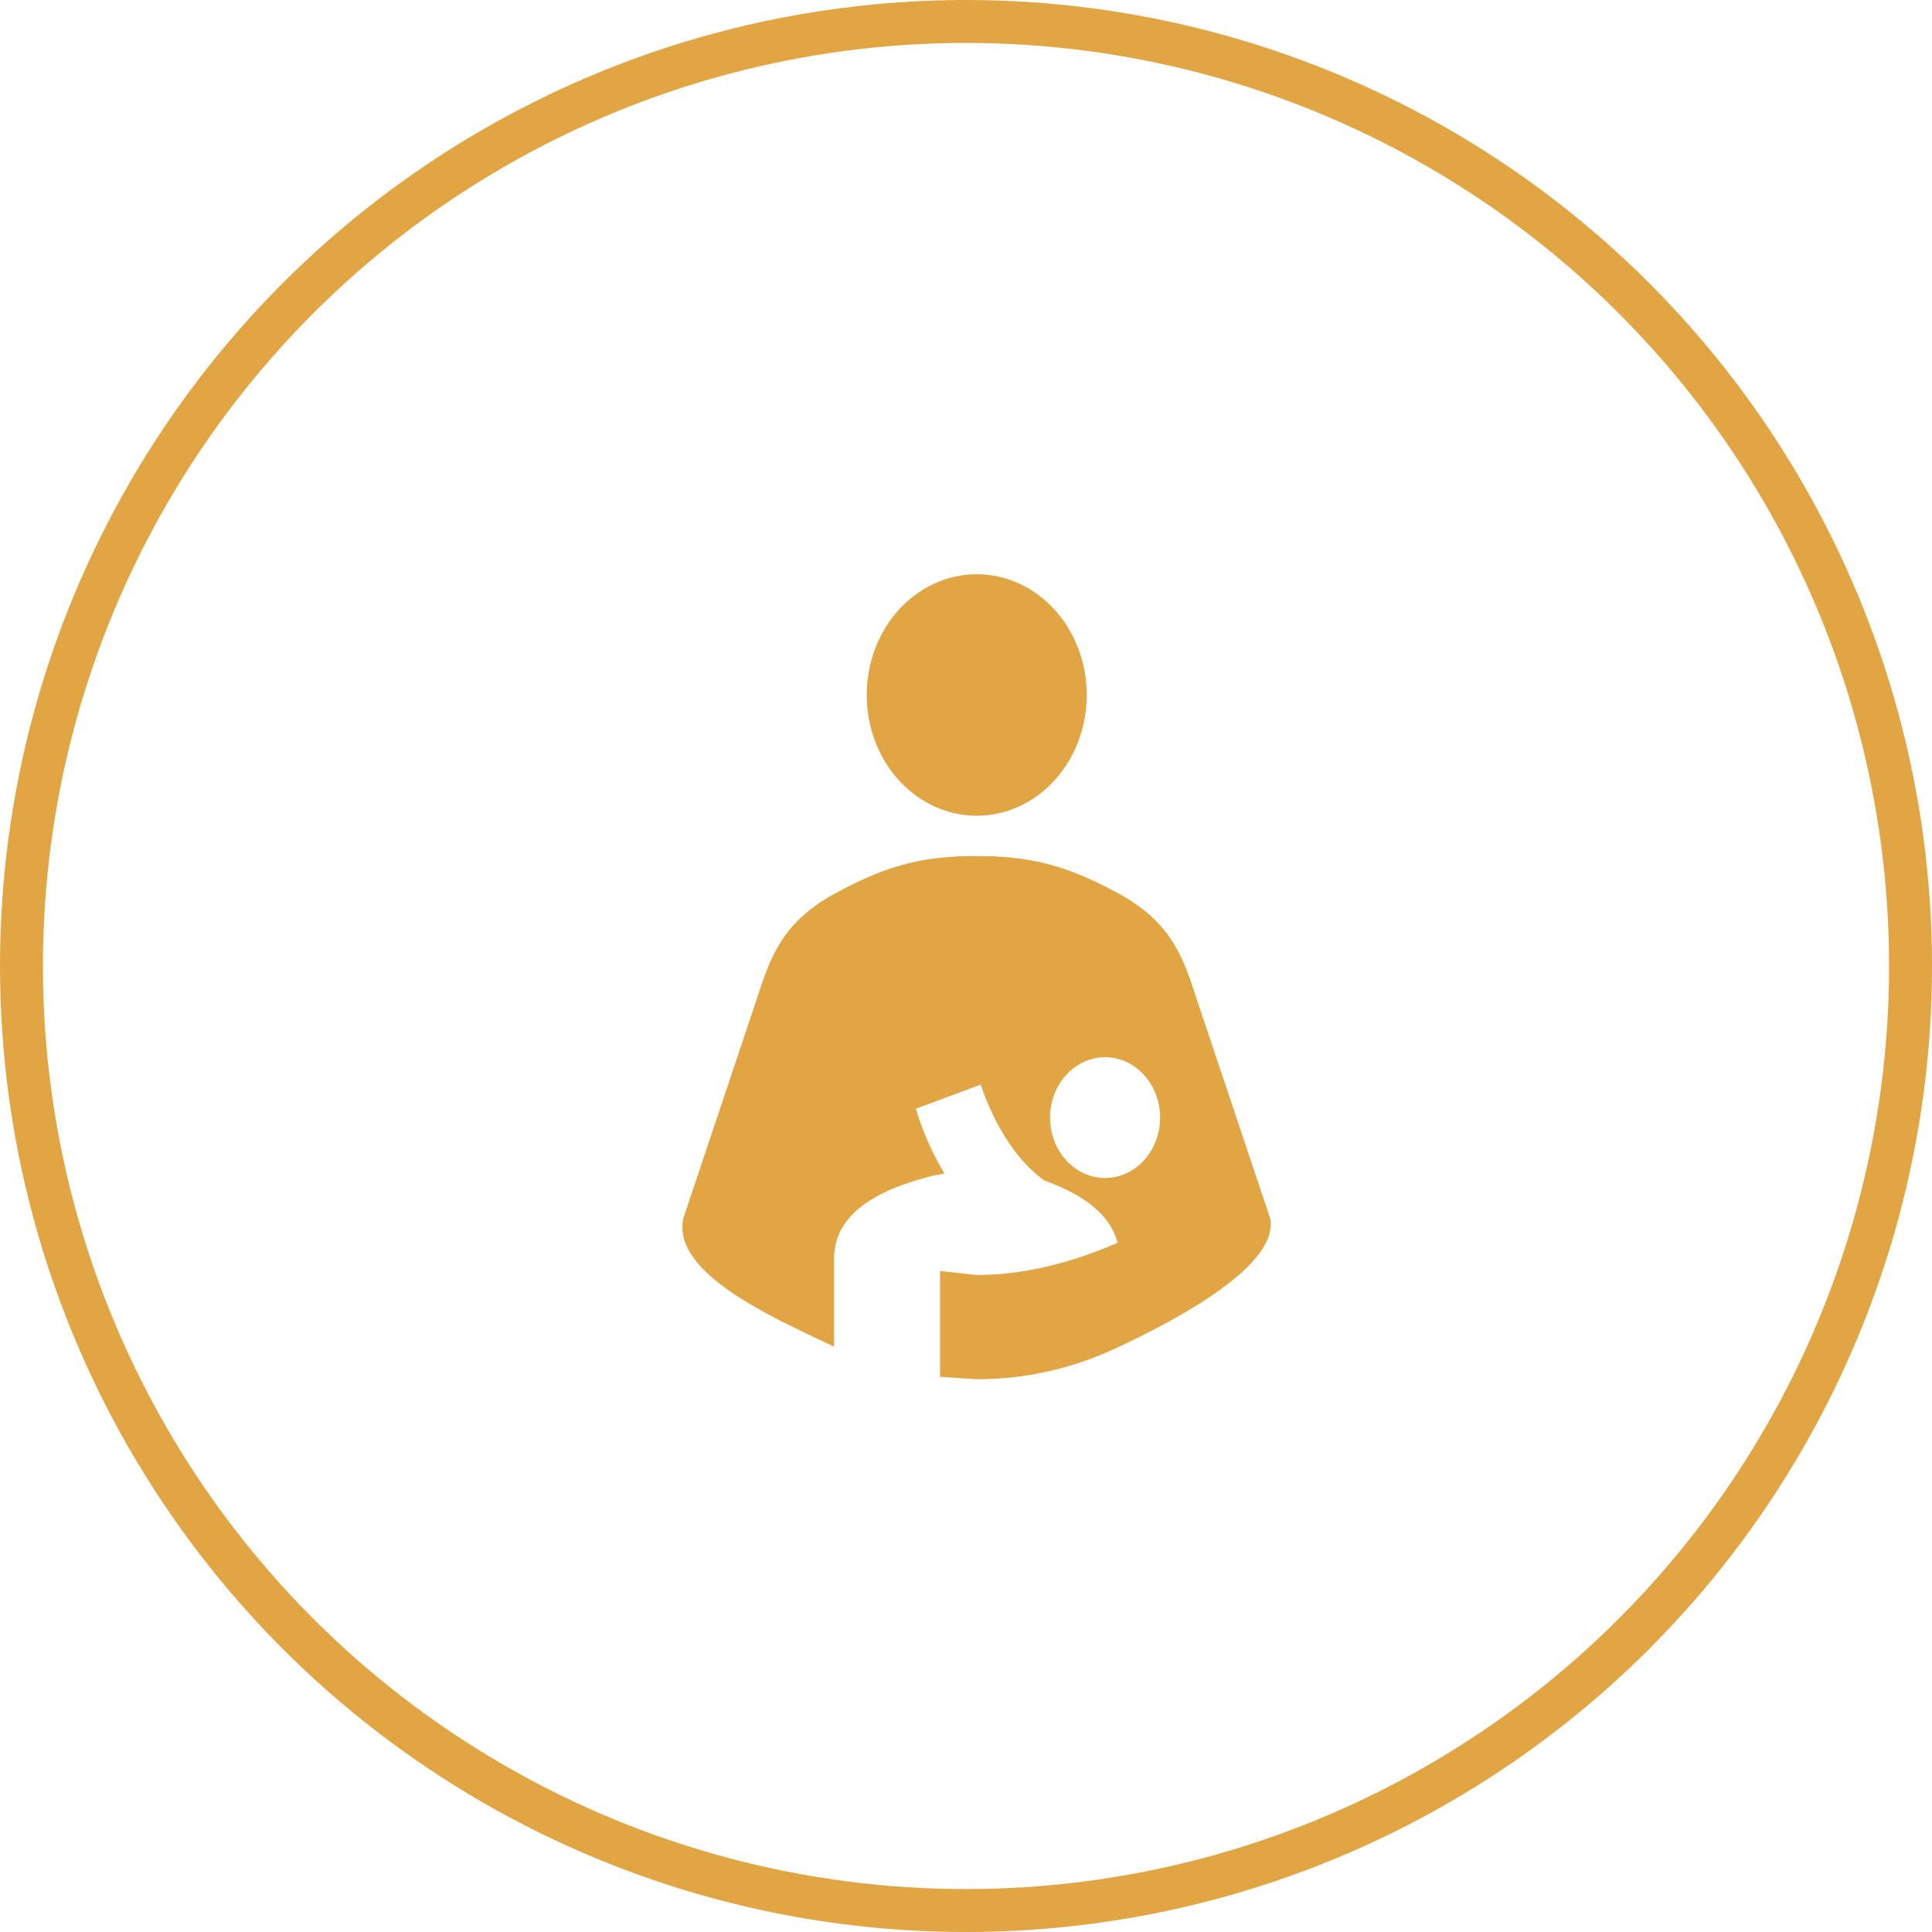 <svg width="90" height="90" viewBox="0 0 90 90" fill="none" xmlns="http://www.w3.org/2000/svg">
<circle cx="45" cy="45" r="44" stroke="#E1A543" stroke-width="2"/>
<path d="M45.5 26.75C46.859 26.75 48.163 27.343 49.124 28.398C50.085 29.452 50.625 30.883 50.625 32.375C50.625 33.867 50.085 35.298 49.124 36.352C48.163 37.407 46.859 38 45.5 38C44.141 38 42.837 37.407 41.876 36.352C40.915 35.298 40.375 33.867 40.375 32.375C40.375 30.883 40.915 29.452 41.876 28.398C42.837 27.343 44.141 26.75 45.5 26.75ZM59.167 56.75L55.75 46.55C55.152 44.694 54.623 43.081 52.333 41.75C49.976 40.438 48.268 39.875 45.5 39.875C42.715 39.875 41.024 40.438 38.667 41.75C36.378 43.081 35.848 44.694 35.25 46.55L31.833 56.75C31.287 59.281 35.865 61.325 38.855 62.731V58.625C38.855 56.844 40.324 55.587 43.262 54.819C43.535 54.744 43.792 54.706 43.997 54.669C43.074 53.131 42.698 51.763 42.664 51.65L45.688 50.525C45.705 50.562 46.576 53.506 48.643 54.987C49.002 55.119 49.361 55.269 49.703 55.438C51.018 56.075 51.804 56.9 52.06 57.894C49.771 58.888 47.584 59.394 45.5 59.394L43.792 59.206V64.138L45.5 64.25C47.84 64.25 50.061 63.725 52.145 62.731C55.135 61.325 59.594 58.869 59.167 56.75ZM51.479 54.875C50.8 54.875 50.148 54.579 49.667 54.051C49.187 53.524 48.917 52.808 48.917 52.062C48.917 51.317 49.187 50.601 49.667 50.074C50.148 49.546 50.8 49.25 51.479 49.25C52.159 49.25 52.811 49.546 53.291 50.074C53.772 50.601 54.042 51.317 54.042 52.062C54.042 52.808 53.772 53.524 53.291 54.051C52.811 54.579 52.159 54.875 51.479 54.875Z" fill="#E1A543"/>
</svg>
